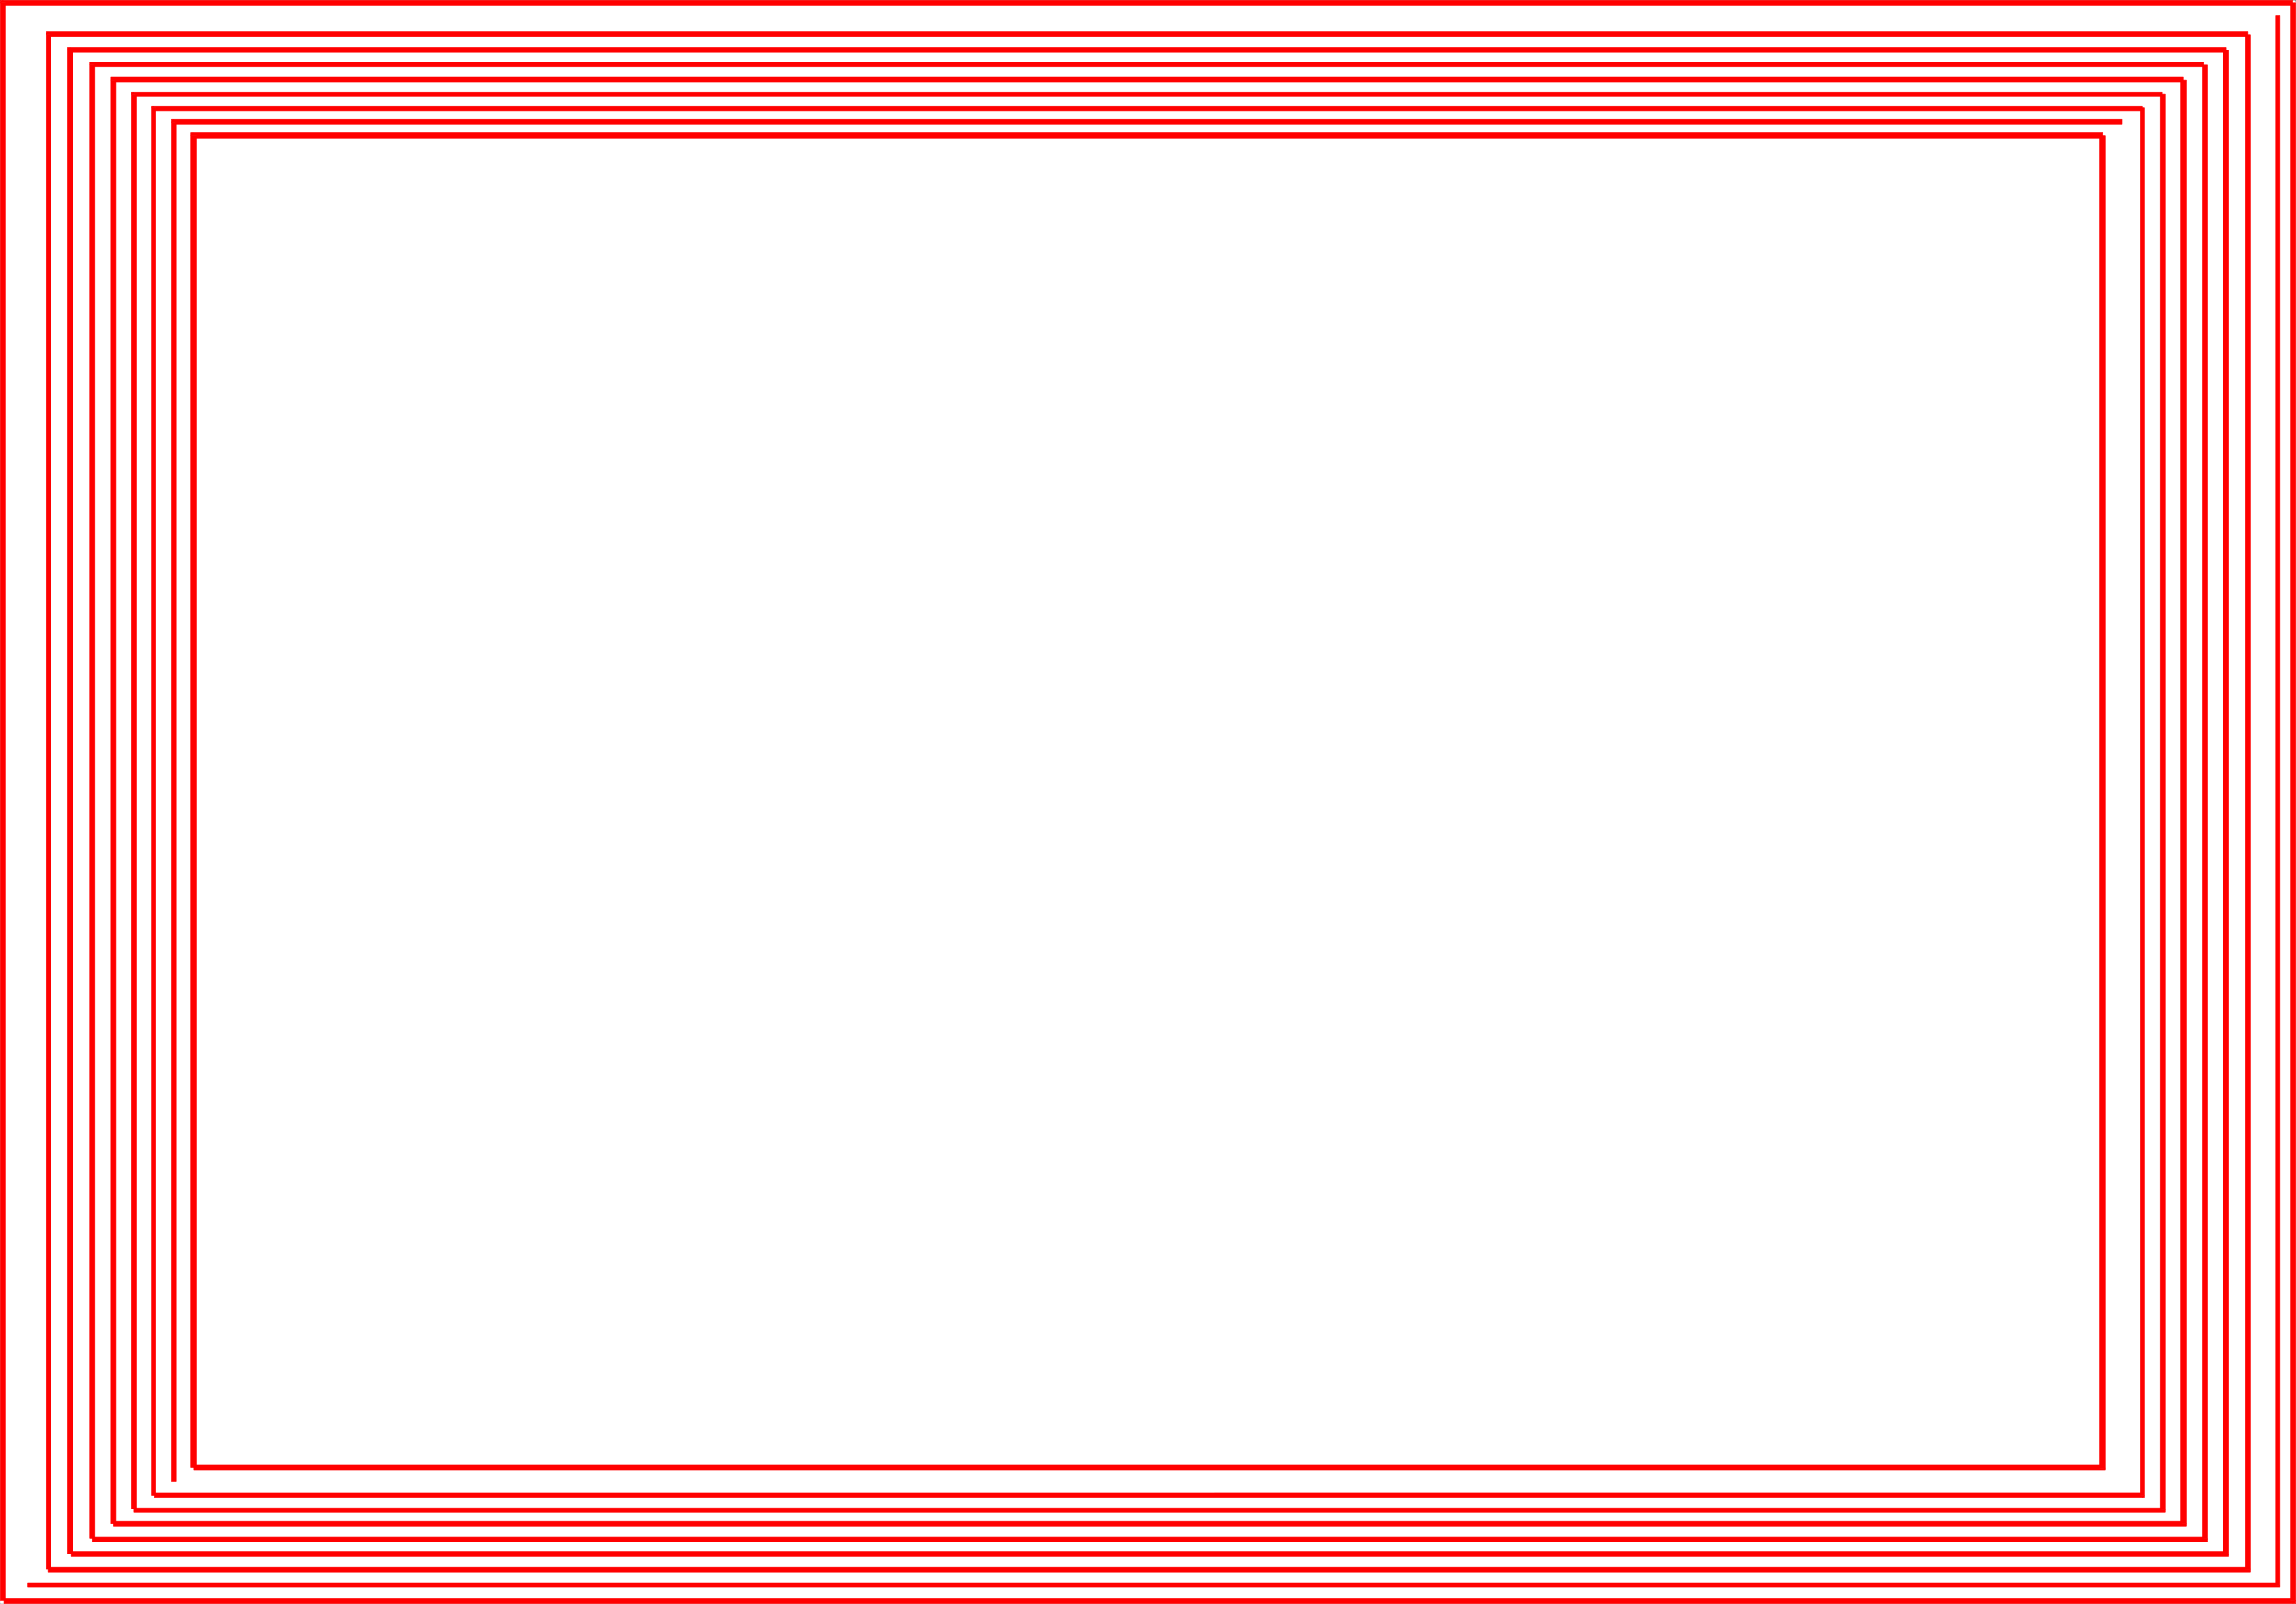 <svg xmlns="http://www.w3.org/2000/svg" width="2997.758" height="2094.63"><rect width="100%" height="100%" fill="#333333" stroke="none"/><defs><clipPath id="a"><path d="M0 0h2997.016v2091.797H0Zm0 0"/></clipPath></defs><path fill="#fff" d="M.371 2094.258h2997.016V.371H.371Zm0 0"/><g clip-path="url(#a)" transform="translate(.371 2.383)"><path fill="#fff" fill-rule="evenodd" stroke="#fff" stroke-linecap="square" stroke-linejoin="bevel" stroke-miterlimit="10" stroke-width=".743" d="M0 2091.875h2997.016V-2.012H0Zm0 0"/></g><path fill="red" fill-rule="evenodd" stroke="red" stroke-linecap="square" stroke-linejoin="bevel" stroke-miterlimit="10" stroke-width=".743" d="M6.352 3.383 4.125 6.356h2989.508V.37H4.125L.371 3.383 4.125.371H.371v3.012zm0 0"/><path fill="red" fill-rule="evenodd" stroke="red" stroke-linecap="square" stroke-linejoin="bevel" stroke-miterlimit="10" stroke-width=".743" d="M4.125 2090.504h2.227V3.384H.372v2087.12ZM66.293 44.555l-3.754 3.012h2872.68v-6.02H62.54l-2.226 3.008 2.226-3.008h-2.226v3.008zm0 0"/><path fill="red" fill-rule="evenodd" stroke="red" stroke-linecap="square" stroke-linejoin="bevel" stroke-miterlimit="10" stroke-width=".743" d="M62.54 2049.332h3.753V44.555h-5.98v2004.777ZM94.758 65.512l-2.972 3.012h2814.93V61.8H91.785l-3.75 3.711 3.75-3.71h-3.75v3.71zm0 0"/><path fill="red" fill-rule="evenodd" stroke="red" stroke-linecap="square" stroke-linejoin="bevel" stroke-miterlimit="10" stroke-width=".743" d="M91.786 2029.118h2.972V65.512h-6.722v1963.606ZM123.262 84.243l-3.012 3.011h2757.254V81.27H120.25l-3.007 2.973 3.007-2.973h-3.007v2.973zm0 0"/><path fill="red" fill-rule="evenodd" stroke="red" stroke-linecap="square" stroke-linejoin="bevel" stroke-miterlimit="10" stroke-width=".743" d="M120.25 2008.864h3.012V84.243h-6.02v1924.62Zm30.735-1904.407-3.012 2.27h2702.555v-5.984H147.973l-3.008 3.714 3.008-3.714h-3.008v3.714zm0 0"/><path fill="red" fill-rule="evenodd" stroke="red" stroke-linecap="square" stroke-linejoin="bevel" stroke-miterlimit="10" stroke-width=".743" d="M147.973 1990.172h3.012V104.457h-6.02v1885.715Zm29.992-1867.73-3.012 3.754h2647.852v-6.02H174.953l-3.011 2.266 3.011-2.266h-3.011v2.266zm0 0"/><path fill="red" fill-rule="evenodd" stroke="red" stroke-linecap="square" stroke-linejoin="bevel" stroke-miterlimit="10" stroke-width=".743" d="M174.953 1970.7h3.012V122.442h-6.023V1970.7Zm28.465-1829.528-2.23 3.754H2796.57v-6.765H201.188l-3.754 3.011 3.754-3.011h-3.754v3.011zm0 0"/><path fill="red" fill-rule="evenodd" stroke="red" stroke-linecap="square" stroke-linejoin="bevel" stroke-miterlimit="10" stroke-width=".743" d="M201.188 1952.715h2.23V141.172h-5.984v1811.543Zm29.207-1792.812-3.008 2.226h2543.727v-5.98H227.387l-3.754 3.754 3.754-3.754h-3.754v3.754zm0 0"/><path fill="red" fill-rule="evenodd" stroke="red" stroke-linecap="square" stroke-linejoin="bevel" stroke-miterlimit="10" stroke-width=".743" d="M227.387 1934.727h3.008V159.903h-6.762v1774.824zm28.465-1757.621-3.715 3.012h2493.484v-6.766H252.137l-3.012 3.754 3.012-3.754h-3.012v3.754zm0 0"/><path fill="red" fill-rule="evenodd" stroke="red" stroke-linecap="square" stroke-linejoin="bevel" stroke-miterlimit="10" stroke-width=".743" d="M252.137 1916.782h3.715V177.106h-6.727v1739.676Zm2739.266 173.722 2.23-2.23H4.868v5.984h2988.765l3.754-3.754-3.754 3.754h3.754v-3.754zm0 0"/><path fill="red" fill-rule="evenodd" stroke="red" stroke-linecap="square" stroke-linejoin="bevel" stroke-miterlimit="10" stroke-width=".743" d="M2993.633 3.383h-2.23v2087.121h5.984V3.384Zm-61.426 2045.949 3.754-2.27H62.54v5.981h2873.422l2.227-3.71-2.227 3.71h2.227v-3.71zm0 0"/><path fill="red" fill-rule="evenodd" stroke="red" stroke-linecap="square" stroke-linejoin="bevel" stroke-miterlimit="10" stroke-width=".743" d="M2935.961 45.297h-3.754v2004.035h5.98V45.297ZM2903 2029.86l3.715-3.754H92.532v6.723h2814.183l3.008-2.97-3.008 2.97h3.008v-2.97zm0 0"/><path fill="red" fill-rule="evenodd" stroke="red" stroke-linecap="square" stroke-linejoin="bevel" stroke-miterlimit="10" stroke-width=".743" d="M2906.715 65.512H2903V2029.86h6.723V65.512Zm-30.695 1944.133 2.23-2.27h-2758v5.985h2758l3.754-3.715-3.754 3.715h3.754v-3.715zm0 0"/><path fill="red" fill-rule="evenodd" stroke="red" stroke-linecap="square" stroke-linejoin="bevel" stroke-miterlimit="10" stroke-width=".743" d="M2878.25 84.985h-2.23v1924.66h5.984V84.985Zm-30.734 1905.187 3.754-3.012H147.973v5.985H2851.27l3.012-2.973-3.012 2.973h3.012v-2.973zm0 0"/><path fill="red" fill-rule="evenodd" stroke="red" stroke-linecap="square" stroke-linejoin="bevel" stroke-miterlimit="10" stroke-width=".743" d="M2851.27 104.457h-3.754v1885.715h6.766V104.457Zm-30.695 1867.731 3.714-3.012H174.953v6.02H2824.29l2.27-3.008-2.27 3.008h2.27v-3.008zm0 0"/><path fill="red" fill-rule="evenodd" stroke="red" stroke-linecap="square" stroke-linejoin="bevel" stroke-miterlimit="10" stroke-width=".743" d="M2824.29 122.442h-3.715v1849.746h5.984V122.442Zm-29.95 1830.273 2.23-3.011H201.93v6.765h2594.64l3.75-3.754-3.75 3.754h3.75v-3.754zm0 0"/><path fill="red" fill-rule="evenodd" stroke="red" stroke-linecap="square" stroke-linejoin="bevel" stroke-miterlimit="10" stroke-width=".743" d="M2796.57 141.172h-2.23v1811.543h5.98V141.172Zm-54.663 1776.352 3.714-3.754H252.88v5.984h2492.742l3.012-2.23-3.012 2.23h3.012v-2.23zm0 0"/><path fill="red" fill-rule="evenodd" stroke="red" stroke-linecap="square" stroke-linejoin="bevel" stroke-miterlimit="10" stroke-width=".743" d="M2745.621 177.106h-3.714v1740.418h6.726V177.106Zm225.528 1893.184 2.27-3.012H35.601v6.02h2937.816l3.754-3.009-3.754 3.008h3.754v-3.008zm0 0"/><path fill="red" fill-rule="evenodd" stroke="red" stroke-linecap="square" stroke-linejoin="bevel" stroke-miterlimit="10" stroke-width=".743" d="M2973.418 19.844h-2.27V2070.29h6.024V19.844Zm0 0"/></svg>
